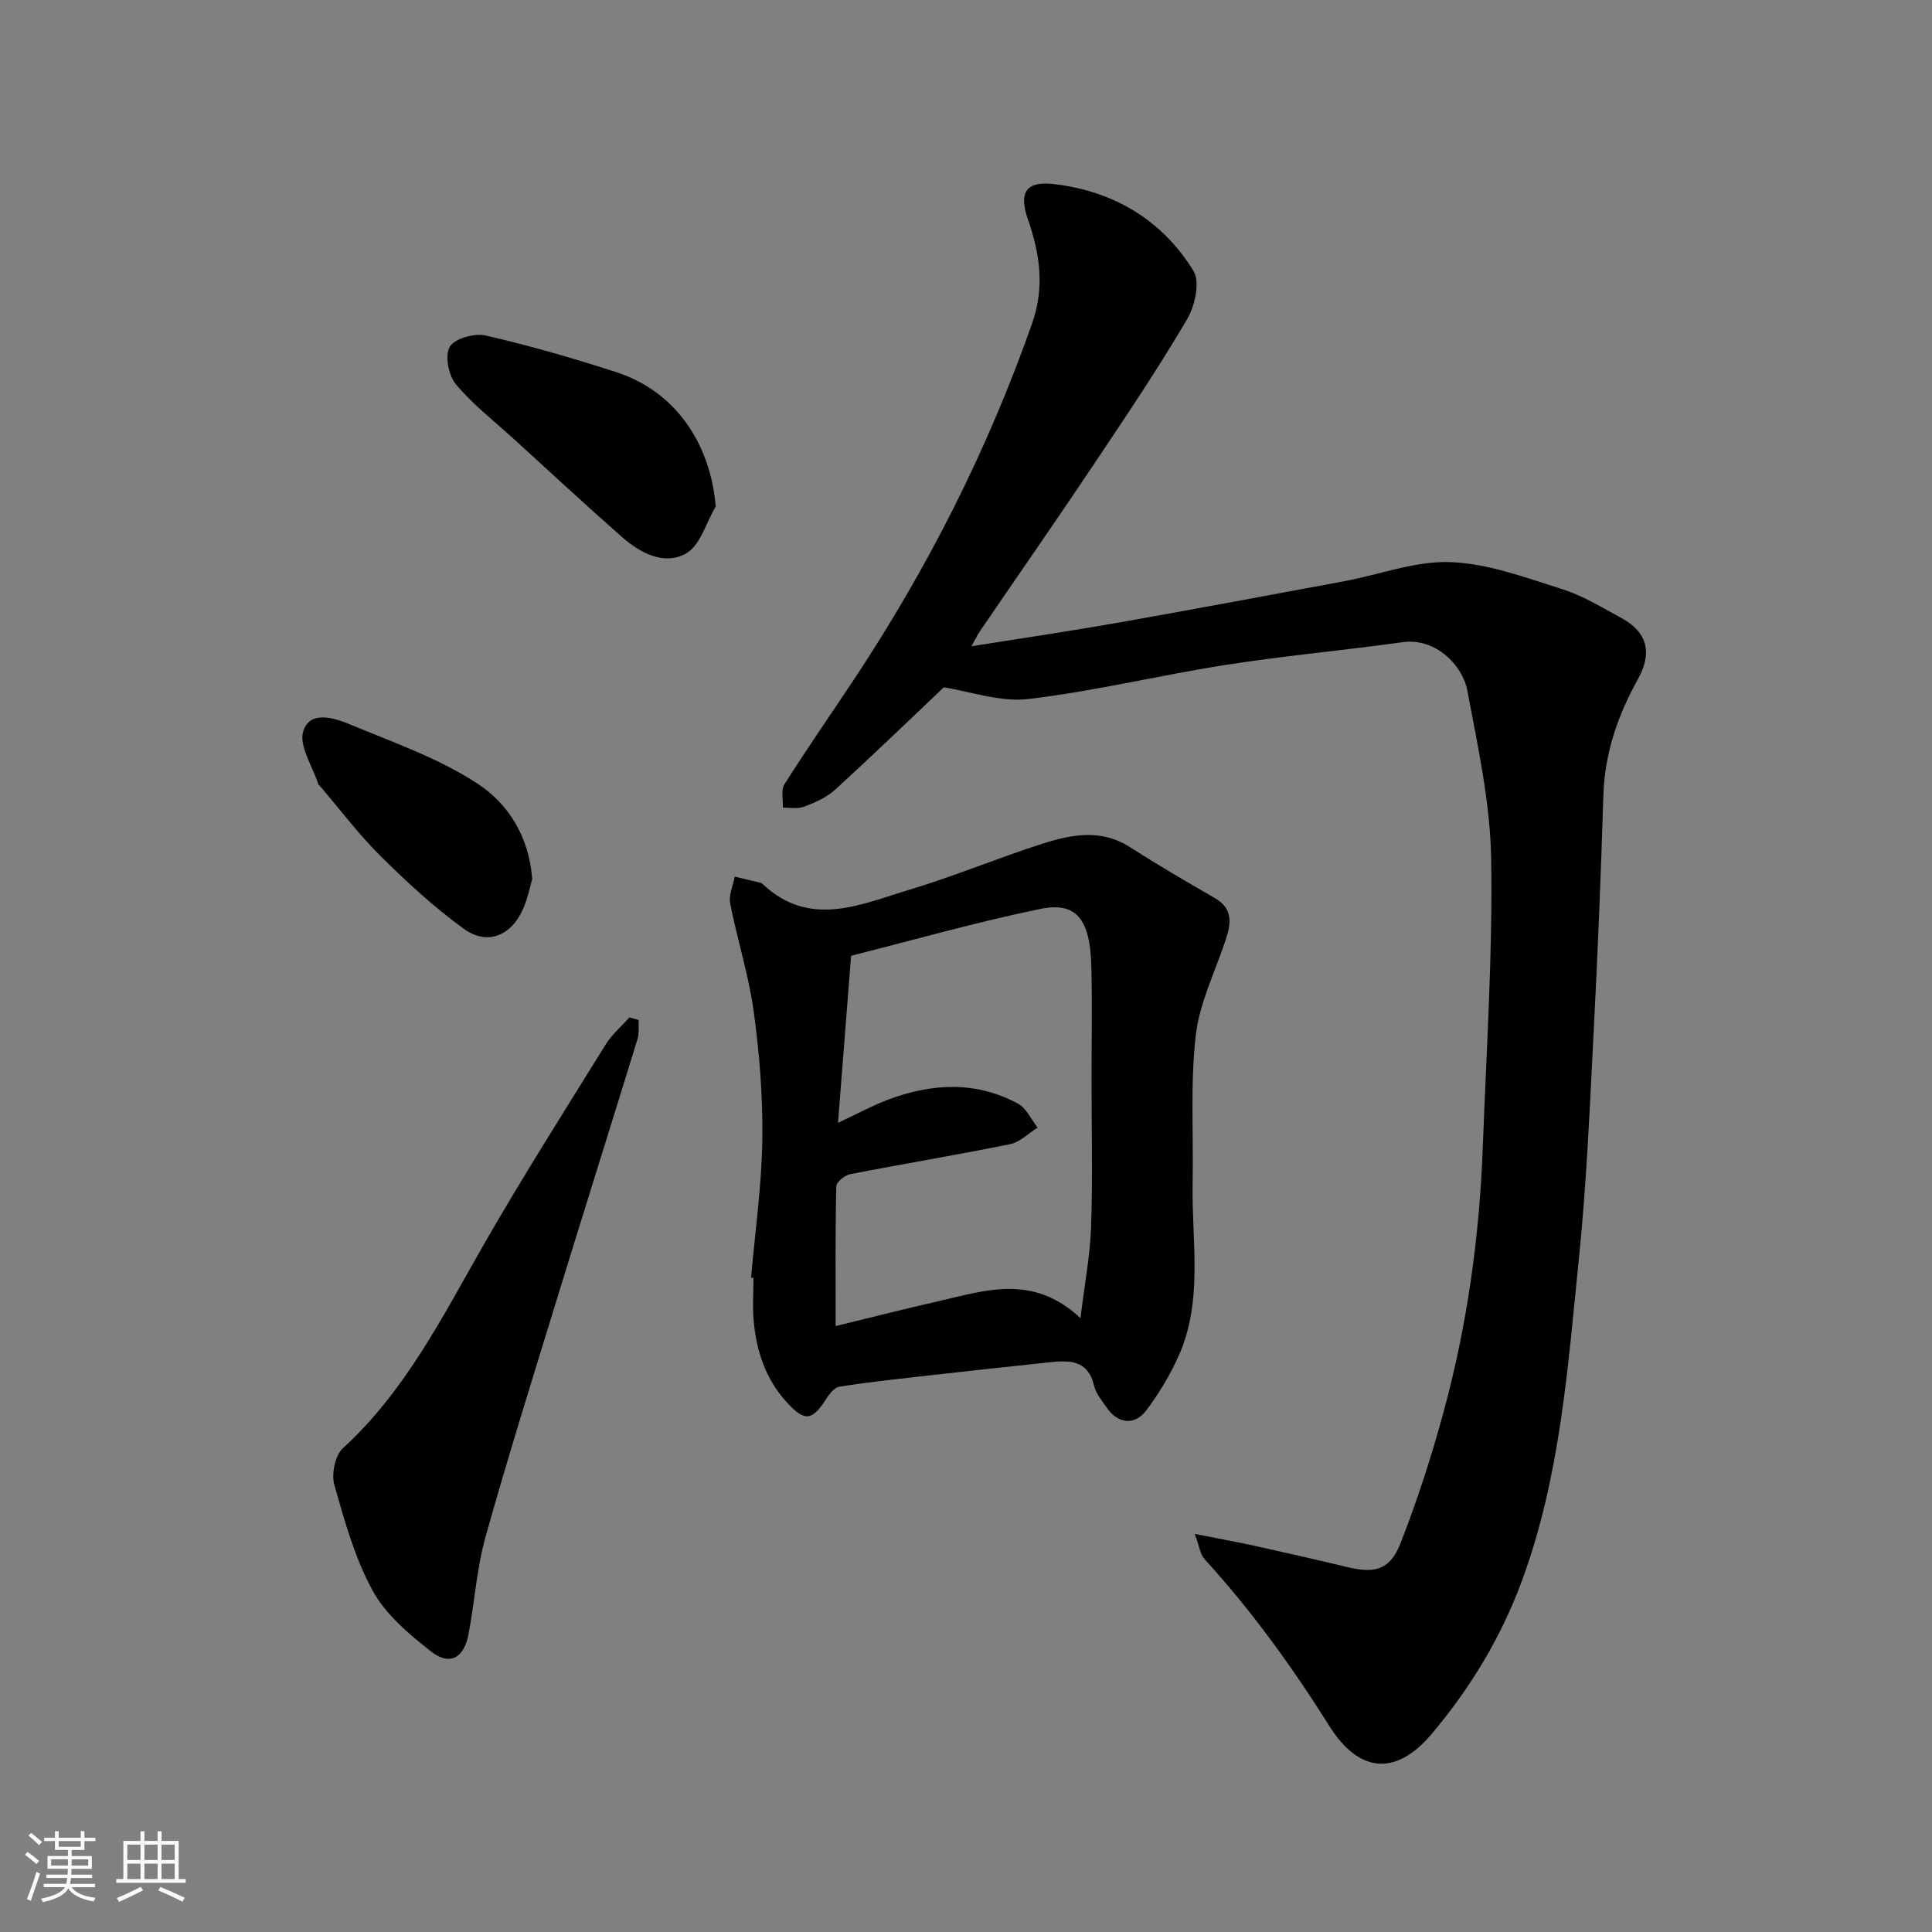 <svg enable-background="new 0 0 400 400" viewBox="0 0 400 400" xmlns="http://www.w3.org/2000/svg"><rect x="0" y="0" width="400" height="400" fill="#808080" stroke="none"/><path d="m5.17 384 .55-.58c.85.61 1.65 1.24 2.4 1.87l-.59.64c-.83-.73-1.62-1.38-2.36-1.93m1.22 9.53-.82-.34c.71-1.76 1.37-3.64 1.98-5.63.24.13.5.25.76.36-.6 1.67-1.24 3.54-1.92 5.61m-.5-13.5.57-.54c.56.44 1.31 1.06 2.26 1.87l-.64.64c-.68-.66-1.41-1.32-2.19-1.97m3.25.46h2.24v-1.36h.77v1.36h4.57v-1.36h.76v1.36h2.28v.69h-2.28v1.84h-2.64v1.26h4.18v2.64h-4.21c0 .45-.02.86-.05 1.21h4.32v.69h-4.38c-.04.34-.1.75-.19 1.22h5.15v.69h-4.82c.87 1.19 2.51 1.92 4.93 2.19-.17.31-.3.57-.37.76-2.77-.49-4.52-1.41-5.26-2.76-.56 1.26-2.3 2.23-5.24 2.9-.12-.24-.26-.48-.43-.72 2.73-.55 4.38-1.34 4.96-2.38h-4.38v-.69h4.65c.1-.38.17-.79.21-1.22h-4.32v-.69h4.4c.03-.34.05-.75.05-1.21h-4.2v-2.64h4.23v-1.26h-2.69v-1.84h-2.24zm1.46 4.46v1.29h3.45c.01-.4.02-.57.01-.53v-.32-.45h-3.46zm1.55-2.59h4.57v-1.19h-4.57zm6.11 2.59h-3.42v.77c-.01.19-.01.37-.02.53h3.44z" fill="#fafafa"/><path d="m32.63 379.16h.82v1.98h3.54v7.89h1.46v.78h-14.37v-.78h1.46v-7.89h3.54v-1.98h.82v1.98h2.73zm-3.49 11.48.5.73c-1.61.82-3.28 1.63-5 2.41-.13-.27-.28-.55-.44-.82 1.75-.72 3.4-1.49 4.94-2.32m-2.78-5.55h2.73v-3.18h-2.73zm0 3.95h2.73v-3.2h-2.73zm3.54-3.95h2.73v-3.18h-2.73zm0 3.95h2.73v-3.2h-2.73zm7.89 4.68c-1.84-.92-3.51-1.7-5.02-2.32l.45-.73c1.89.8 3.57 1.55 5.04 2.23zm-1.62-11.81h-2.73v3.18h2.73zm-2.73 7.13h2.73v-3.2h-2.73z" fill="#fafafa"/><g fill="#000001"><path d="m201.12 133.8c10.41-1.66 20.24-3.1 30.02-4.82 15.73-2.78 31.44-5.72 47.15-8.64 7.37-1.37 14.76-4.24 22.05-3.96 7.76.3 15.51 3.2 23.07 5.59 4.32 1.36 8.31 3.83 12.34 6.02 5.37 2.91 6.36 7.24 3.38 12.59-4.16 7.48-6.9 15.36-7.17 24.08-.5 16.2-1.15 32.4-1.99 48.59-.82 15.81-1.47 31.65-3.08 47.39-2.29 22.39-3.83 44.92-11.71 66.42-4.35 11.87-10.72 22.37-18.74 31.9-7.38 8.76-15.02 8.24-21.22-1.62-7.69-12.24-16.09-23.86-25.83-34.54-.94-1.03-1.1-2.76-2.02-5.22 4.9.97 8.69 1.65 12.45 2.48 6.36 1.4 12.7 2.85 19.03 4.37 5.87 1.41 8.94.62 11.14-4.99 3.48-8.89 6.43-18.05 8.93-27.27 4.86-17.9 7.4-36.21 8.08-54.75.73-19.86 2.06-39.74 1.73-59.59-.19-11.66-2.77-23.34-4.94-34.88-.99-5.26-6.62-10.94-13.36-10-12.16 1.7-24.4 2.8-36.53 4.69-13.69 2.14-27.22 5.45-40.96 7.08-5.86.7-12.07-1.58-17.54-2.41-7.23 6.85-14.78 14.14-22.53 21.22-1.75 1.6-4.14 2.62-6.4 3.49-1.29.5-2.91.17-4.38.21.07-1.63-.45-3.64.31-4.84 4.62-7.31 9.56-14.41 14.34-21.61 15.3-23.08 27.72-47.57 36.92-73.75 2.69-7.65 1.63-14.48-.87-21.71-1.92-5.56-.28-7.87 5.37-7.21 12.35 1.43 22.43 7.39 28.94 17.99 1.4 2.27.3 7.25-1.32 9.99-5.95 10.11-12.5 19.87-19.03 29.63-7.8 11.66-15.82 23.18-23.73 34.77-.64.94-1.14 1.97-1.9 3.31z"/><path d="m155.5 264.54c.83-9.51 2.19-19.01 2.33-28.54.13-8.86-.58-17.79-1.78-26.58-1.03-7.53-3.41-14.86-4.87-22.35-.34-1.73.59-3.72.94-5.58 1.75.42 3.51.84 5.26 1.27.15.04.33.09.44.2 9.78 9.31 20.31 4.3 30.49 1.24 9.32-2.8 18.34-6.6 27.62-9.55 5.94-1.89 12.05-3.07 17.98.72 5.76 3.68 11.67 7.15 17.6 10.56 3.83 2.2 3.37 5.27 2.25 8.66-2.18 6.6-5.44 13.09-6.2 19.85-1.14 10.06-.45 20.33-.64 30.5-.23 11.99 2.25 24.26-2.9 35.79-1.77 3.96-4.06 7.78-6.67 11.24-2.43 3.24-5.89 2.82-8.18-.49-1.02-1.47-2.28-2.96-2.67-4.63-1.27-5.37-5.17-5.23-9.25-4.8-8.96.94-17.91 1.93-26.87 2.94-5.53.63-11.06 1.23-16.56 2.1-1 .16-2.03 1.38-2.65 2.36-2.98 4.72-4.5 4.99-8.24.92-4.35-4.73-6.31-10.55-6.88-16.83-.27-2.97-.05-5.99-.05-8.99-.17.01-.33 0-.5-.01zm68.2 8.37c.86-7.11 2-13 2.2-18.93.34-10.14.09-20.31.09-30.46 0-7.82.16-15.65-.04-23.47-.25-9.74-3.1-13.4-10.55-11.87-13.28 2.73-26.36 6.47-39.19 9.7-.93 11.94-1.79 22.85-2.71 34.59 4.21-1.97 7.18-3.6 10.32-4.78 9.06-3.41 18.18-3.93 26.94.81 1.74.94 2.73 3.27 4.06 4.96-1.89 1.18-3.65 3.01-5.7 3.43-11.01 2.24-22.11 4.06-33.14 6.22-1.11.22-2.82 1.64-2.84 2.54-.21 9.4-.13 18.8-.13 28.9 7.59-1.85 14.35-3.58 21.15-5.12 9.76-2.22 19.64-5.79 29.54 3.48z"/><path d="m132.23 211.18c-.06 1.31.14 2.71-.23 3.92-5.4 17.56-10.93 35.08-16.32 52.64-5.15 16.78-10.42 33.53-15.15 50.43-1.84 6.56-2.25 13.5-3.54 20.23-.95 4.95-3.92 6.54-7.81 3.48-4.53-3.57-9.32-7.61-12.02-12.54-3.69-6.74-5.82-14.42-7.93-21.89-.64-2.25.13-6.11 1.75-7.6 13.01-11.9 20.67-27.33 29.23-42.26 8.03-14 16.69-27.63 25.2-41.35 1.29-2.08 3.26-3.75 4.91-5.6.63.19 1.27.36 1.91.54z"/><path d="m148.18 104.86c-1.99 3.36-3.21 8.09-6.16 9.74-4.49 2.52-9.46-.09-13.25-3.42-7.55-6.65-14.93-13.49-22.36-20.27-4.09-3.72-8.52-7.16-12.04-11.37-1.52-1.82-2.31-5.96-1.25-7.75 1.02-1.71 5.12-2.86 7.42-2.33 9.15 2.11 18.2 4.71 27.14 7.62 12.02 3.91 19.4 14.58 20.5 27.78z"/><path d="m110.19 182.01c-.46 1.54-.92 3.95-1.88 6.14-2.45 5.61-7.41 7.67-12.28 4.15-6.15-4.45-11.81-9.68-17.22-15.04-4.53-4.49-8.4-9.65-12.56-14.52-.11-.13-.29-.22-.34-.36-1.18-3.72-4.1-8.02-3.11-11.04 1.45-4.41 6.59-2.65 9.94-1.25 8.95 3.73 18.33 6.98 26.31 12.28 6.01 3.99 10.48 10.63 11.14 19.64z"/></g></svg>